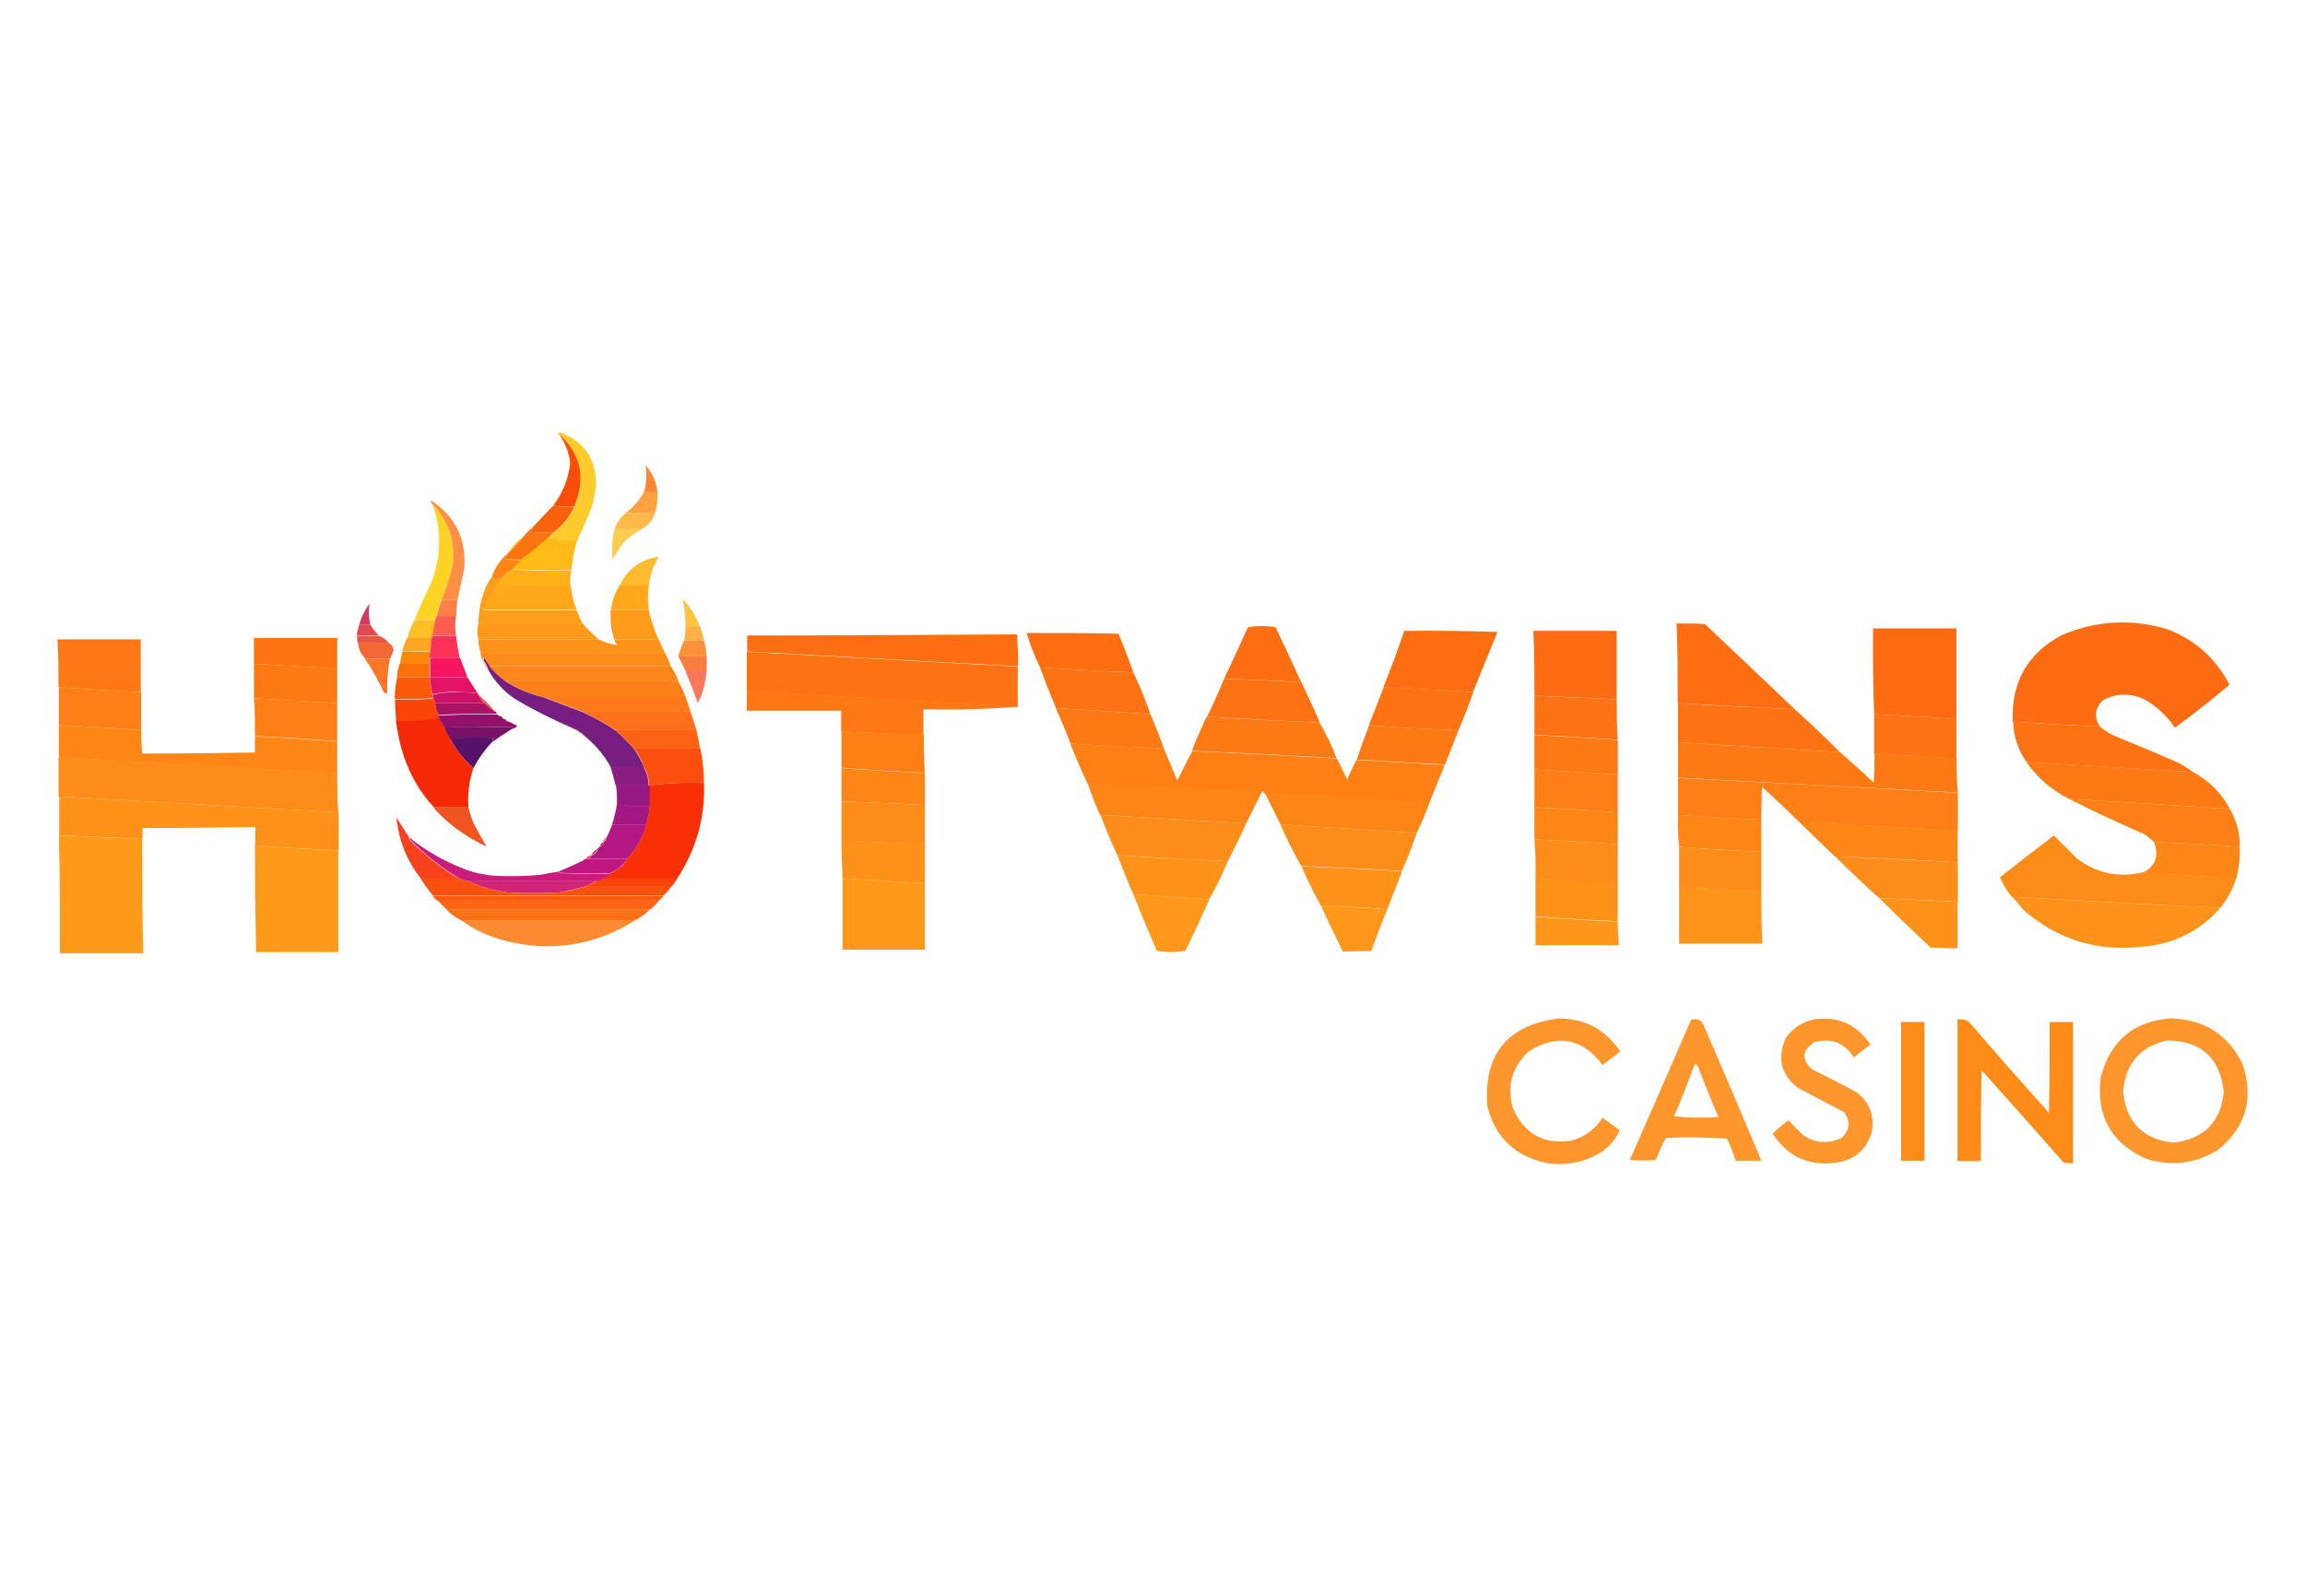 <?xml version="1.0" encoding="UTF-8"?>
<svg xmlns="http://www.w3.org/2000/svg" xmlns:xlink="http://www.w3.org/1999/xlink" id="Layer_1" version="1.1" viewBox="0 0 650 450">
  <defs>
    <style>
      .st0 {
        fill: #e21463;
      }

      .st0, .st1, .st2, .st3, .st4, .st5, .st6, .st7, .st8, .st9, .st10, .st11, .st12, .st13, .st14, .st15, .st16, .st17, .st18, .st19, .st20, .st21, .st22, .st23, .st24, .st25, .st26, .st27, .st28, .st29, .st30, .st31, .st32, .st33, .st34, .st35, .st36, .st37, .st38, .st39, .st40, .st41, .st42, .st43, .st44, .st45, .st46, .st47, .st48, .st49, .st50, .st51, .st52, .st53, .st54, .st55, .st56, .st57, .st58, .st59, .st60, .st61, .st62, .st63, .st64, .st65, .st66, .st67, .st68, .st69, .st70, .st71, .st72, .st73, .st74, .st75, .st76, .st77, .st78, .st79, .st80, .st81, .st82, .st83, .st84, .st85, .st86, .st87, .st88, .st89, .st90, .st91, .st92, .st93, .st94, .st95, .st96, .st97, .st98, .st99, .st100, .st101, .st102, .st103, .st104, .st105, .st106, .st107, .st108, .st109, .st110, .st111, .st112, .st113, .st114, .st115, .st116, .st117, .st118, .st119, .st120, .st121, .st122, .st123, .st124, .st125, .st126, .st127, .st128, .st129, .st130, .st131, .st132, .st133, .st134, .st135, .st136, .st137, .st138, .st139, .st140, .st141, .st142, .st143, .st144 {
        fill-rule: evenodd;
      }

      .st1 {
        fill: #fe7e19;
        opacity: .9;
      }

      .st1, .st2, .st3, .st4, .st5, .st6, .st7, .st8, .st10, .st11, .st12, .st13, .st14, .st15, .st16, .st17, .st18, .st19, .st20, .st21, .st22, .st23, .st24, .st25, .st27, .st28, .st29, .st30, .st32, .st33, .st34, .st35, .st36, .st38, .st39, .st40, .st41, .st42, .st43, .st44, .st45, .st46, .st47, .st48, .st49, .st50, .st51, .st52, .st53, .st54, .st56, .st57, .st59, .st60, .st62, .st63, .st64, .st65, .st66, .st67, .st68, .st69, .st70, .st71, .st72, .st73, .st74, .st75, .st77, .st78, .st79, .st80, .st81, .st82, .st83, .st84, .st85, .st86, .st87, .st88, .st89, .st90, .st91, .st92, .st93, .st94, .st95, .st96, .st97, .st98, .st99, .st100, .st101, .st102, .st103, .st104, .st105, .st106, .st107, .st108, .st109, .st110, .st111, .st112, .st114, .st115, .st116, .st117, .st120, .st121, .st122, .st123, .st124, .st125, .st126, .st127, .st128, .st129, .st130, .st131, .st132, .st133, .st134, .st135, .st136, .st137, .st138, .st139, .st140, .st141, .st142, .st143, .st144 {
        isolation: isolate;
      }

      .st2 {
        fill: #fd7f40;
      }

      .st2, .st16 {
        opacity: 1;
      }

      .st3 {
        fill: #fe8c1a;
      }

      .st3, .st24, .st96, .st129 {
        opacity: 1;
      }

      .st4 {
        fill: #fc923a;
        opacity: 1;
      }

      .st5, .st6 {
        fill: #fd6d12;
      }

      .st5, .st43, .st65, .st89, .st105 {
        opacity: 1;
      }

      .st6, .st22, .st116, .st123 {
        opacity: 1;
      }

      .st7 {
        fill: #fabe2c;
        opacity: .9;
      }

      .st8 {
        fill: #561268;
      }

      .st8, .st84, .st139 {
        opacity: 1;
      }

      .st9 {
        fill: #ca1c7c;
      }

      .st10 {
        fill: #fc860a;
      }

      .st10, .st17 {
        opacity: 1;
      }

      .st11 {
        fill: #771d7f;
      }

      .st11, .st18, .st69, .st70, .st77, .st102, .st132 {
        opacity: 1;
      }

      .st12 {
        fill: #fc7009;
      }

      .st12, .st74, .st110 {
        opacity: 1;
      }

      .st13 {
        fill: #ef4208;
      }

      .st13, .st87 {
        opacity: .9;
      }

      .st14 {
        fill: #fc6215;
      }

      .st14, .st57, .st63, .st81 {
        opacity: 1;
      }

      .st15 {
        fill: #fe3159;
      }

      .st15, .st34, .st51, .st59, .st79, .st80 {
        opacity: 1;
      }

      .st16 {
        fill: #fd7413;
      }

      .st17 {
        fill: #fa5a09;
      }

      .st18, .st19, .st20, .st21, .st22, .st23 {
        fill: #fd8c18;
      }

      .st19, .st39, .st66, .st131 {
        opacity: 1;
      }

      .st20, .st35, .st56, .st90, .st104, .st130 {
        opacity: 1;
      }

      .st21 {
        opacity: 1;
      }

      .st23, .st30, .st42, .st52, .st78 {
        opacity: 1;
      }

      .st24 {
        fill: #fd861a;
      }

      .st25 {
        fill: #8b1a81;
      }

      .st25, .st47 {
        opacity: 1;
      }

      .st26 {
        fill: #fc740f;
      }

      .st27 {
        fill: #fb4f0f;
      }

      .st27, .st54, .st97, .st124, .st128, .st140 {
        opacity: 1;
      }

      .st28 {
        fill: #ff9219;
      }

      .st28, .st40, .st50, .st67, .st93, .st98, .st141 {
        opacity: 1;
      }

      .st29 {
        fill: #ff9b19;
        opacity: 1;
      }

      .st30 {
        fill: #fc6512;
      }

      .st31 {
        fill: #911266;
      }

      .st32 {
        fill: #feb033;
      }

      .st32, .st136 {
        opacity: .9;
      }

      .st33 {
        fill: #e5242f;
        opacity: .8;
      }

      .st34, .st35 {
        fill: #fd7814;
      }

      .st36 {
        fill: #971983;
      }

      .st36, .st41, .st103 {
        opacity: 1;
      }

      .st37 {
        fill: #f71461;
      }

      .st38, .st39, .st40, .st41, .st42, .st43 {
        fill: #fd7914;
      }

      .st38, .st68, .st134 {
        opacity: 1;
      }

      .st44 {
        fill: #e64730;
      }

      .st44, .st75 {
        opacity: .9;
      }

      .st45 {
        fill: #cf2354;
        opacity: .9;
      }

      .st46 {
        fill: #e23422;
        opacity: .2;
      }

      .st47 {
        fill: #ff8046;
      }

      .st48 {
        fill: #fec73d;
        opacity: .9;
      }

      .st49 {
        fill: #ee3128;
        opacity: 0;
      }

      .st50 {
        fill: #ff9919;
      }

      .st51 {
        fill: #f94508;
      }

      .st52 {
        fill: #ffba18;
      }

      .st53 {
        fill: #dc223b;
        opacity: .6;
      }

      .st54 {
        fill: #fe8015;
      }

      .st55 {
        fill: #b31882;
      }

      .st56 {
        fill: #fe9319;
      }

      .st57 {
        fill: #fd6f18;
      }

      .st58 {
        fill: #c91266;
      }

      .st59 {
        fill: #ff8f42;
      }

      .st60 {
        fill: #b9434e;
        opacity: .7;
      }

      .st61 {
        fill: #781267;
      }

      .st62 {
        fill: #f62907;
        opacity: 1;
      }

      .st63, .st64, .st65, .st66, .st67, .st68, .st69 {
        fill: #fd8616;
      }

      .st64, .st125 {
        opacity: 1;
      }

      .st70 {
        fill: #fd6b12;
      }

      .st71 {
        fill: #ec4023;
        opacity: .9;
      }

      .st72 {
        fill: #dc383f;
        opacity: .9;
      }

      .st73 {
        fill: #fd791a;
      }

      .st73, .st127, .st138 {
        opacity: 1;
      }

      .st74 {
        fill: #f94e05;
      }

      .st75 {
        fill: #fba932;
      }

      .st76 {
        fill: #c01880;
      }

      .st77 {
        fill: #fa610a;
      }

      .st78 {
        fill: #fd8b17;
      }

      .st79 {
        fill: #feae15;
      }

      .st80 {
        fill: #fe9719;
      }

      .st81 {
        fill: #fc5a0e;
      }

      .st82 {
        fill: #ffce0f;
        opacity: .9;
      }

      .st83 {
        fill: #de2138;
        opacity: .9;
      }

      .st84, .st85 {
        fill: #ffa719;
      }

      .st85 {
        opacity: 1;
      }

      .st86 {
        fill: #e9381d;
      }

      .st86, .st106 {
        opacity: 0;
      }

      .st87 {
        fill: #e6252d;
      }

      .st88 {
        fill: #fd9119;
      }

      .st88, .st133 {
        opacity: 1;
      }

      .st89, .st90, .st91, .st92, .st93 {
        fill: #fe9219;
      }

      .st91 {
        opacity: 1;
      }

      .st92, .st137 {
        opacity: 1;
      }

      .st94 {
        fill: #f82e05;
        opacity: .9;
      }

      .st95 {
        fill: #fa500f;
        opacity: 1;
      }

      .st96 {
        fill: #fd7f1a;
      }

      .st97, .st98 {
        fill: #fe9a1a;
      }

      .st99 {
        fill: #fb680e;
        opacity: .9;
      }

      .st100 {
        fill: #fd9829;
        opacity: .9;
      }

      .st101 {
        fill: #fe981a;
        opacity: 1;
      }

      .st102, .st103, .st104, .st105 {
        fill: #fe7f15;
      }

      .st106 {
        fill: #e93a1f;
      }

      .st107, .st108, .st109, .st110, .st111, .st112 {
        fill: #fc8b17;
      }

      .st107, .st126 {
        opacity: .9;
      }

      .st108, .st142 {
        opacity: .9;
      }

      .st109 {
        opacity: 1;
      }

      .st111 {
        opacity: .9;
      }

      .st112 {
        opacity: .9;
      }

      .st113 {
        fill: #ab1266;
      }

      .st114 {
        fill: #fe971a;
        opacity: 1;
      }

      .st115 {
        opacity: 1;
      }

      .st115, .st116 {
        fill: #fd6e12;
      }

      .st117 {
        fill: #a31883;
        opacity: 1;
      }

      .st118 {
        fill: #d12377;
      }

      .st119 {
        fill: #fd8513;
      }

      .st120 {
        fill: #b8414f;
        opacity: .7;
      }

      .st121 {
        fill: #e8792e;
        opacity: .5;
      }

      .st122 {
        fill: #fd9d0d;
        opacity: .9;
      }

      .st123 {
        fill: #fd7115;
      }

      .st124 {
        fill: #fe9e19;
      }

      .st125 {
        fill: #f93005;
      }

      .st126 {
        fill: #f2591e;
      }

      .st127, .st128, .st129, .st130, .st131, .st132 {
        fill: #fd7313;
      }

      .st133, .st134 {
        fill: #fd6c12;
      }

      .st135 {
        fill: #feb70e;
        opacity: .9;
      }

      .st136 {
        fill: #ffb318;
      }

      .st137 {
        fill: #ff5d4f;
      }

      .st138 {
        fill: #ffb118;
      }

      .st139 {
        fill: #d61e4d;
      }

      .st140 {
        fill: #fa450a;
      }

      .st141 {
        fill: #fe991a;
      }

      .st142 {
        fill: #fec616;
      }

      .st143 {
        fill: #fd791d;
        opacity: .9;
      }

      .st144 {
        fill: #fe6649;
        opacity: .9;
      }
    </style>
  </defs>
  <path class="st142" d="M162.9,152.3c-2.9.1-5.8,0-8.6-.3.6-.5,1.2-1.1,1.7-1.7,2.6-1.9,4.6-4.3,5.9-7.3,3.5-7.9,2.1-14.7-4.2-20.4-.5-.4-.4-.6.2-.7,6.7,2.5,10.1,7.3,10.2,14.5-.2,2.2-.6,4.4-1.2,6.6-1.3,3.1-2.7,6.3-4,9.3Z"></path>
  <path class="st143" d="M185.4,138.8h-3.8c.7-2.5.8-5,.5-7.6,1.9,2.2,3,4.7,3.3,7.6Z"></path>
  <path class="st74" d="M157.7,122.5c6.3,5.7,7.6,12.5,4.2,20.4-2,0-4,0-5.9-.3,2.7-3.6,4.3-7.6,4.8-12.1-.4-2.9-1.4-5.6-3.1-8Z"></path>
  <path class="st82" d="M121.7,141.9c5.1,5.2,7,11.5,5.7,18.7-.8,3-1.8,5.8-2.9,8.6-.6,1.5-1.1,3-1.4,4.5,0,.4,0,.8-.3,1h-5.9c1.5-3.5,3-6.9,4.7-10.4,2.9-7.5,3-15,.2-22.5Z"></path>
  <path class="st100" d="M181.6,138.8h3.8c.1,2-.1,4-.7,5.9h-8.3c2.1-1.6,3.8-3.6,5.2-5.9Z"></path>
  <path class="st59" d="M129,169.2h-4.5c1.1-2.8,2.1-5.7,2.9-8.6,1.3-7.2-.6-13.5-5.7-18.7-.3-.3-.3-.5,0-.7,6.9,4.6,9.9,11.1,9.2,19.4-.7,2.9-1.3,5.8-1.9,8.6Z"></path>
  <path class="st77" d="M156,142.6c1.9.3,3.9.4,5.9.3-1.3,2.9-3.3,5.4-5.9,7.3-2.2,0-4.4,0-6.6-.2.5-.3.7-.7.7-1.2,2-2.1,3.9-4.2,5.9-6.2Z"></path>
  <path class="st32" d="M176.4,144.7h8.3c-.6,2-1.9,3.5-3.8,4.5h-7.6c.6-1.8,1.7-3.3,3.1-4.5Z"></path>
  <path class="st48" d="M173.3,149.2h7.6c-1.8,1-3.5,2.3-5,3.8-1.2,1.5-2.2,3.1-3.1,4.8-.3-2.9-.2-5.8.5-8.6Z"></path>
  <path class="st26" d="M150.1,148.8c0,.5-.2.9-.7,1.2,2.2.2,4.4.2,6.6.2-.5.7-1.1,1.2-1.7,1.7-2.3,2.1-4.7,4.1-7.3,5.9-1.6,0-3.2,0-4.8-.2.6-.4.9-.9,1-1.6,1.8-1.4,3.2-3,4.5-4.8.7-.9,1.5-1.7,2.4-2.4Z"></path>
  <path class="st79" d="M147.7,151.2c-1.2,1.8-2.7,3.4-4.5,4.8,1.2-1.8,2.7-3.4,4.5-4.8Z"></path>
  <path class="st52" d="M154.2,151.9c2.8.3,5.7.5,8.6.3-.9,2.8-1.4,5.7-1.7,8.6-5.7.1-11.4,0-16.9-.3.9-.9,1.8-1.8,2.8-2.8,2.5-1.8,4.9-3.8,7.3-5.9Z"></path>
  <path class="st119" d="M143.2,156.1c-.1.6-.5,1.2-1,1.6,1.6.2,3.2.2,4.8.2-.9.9-1.8,1.8-2.8,2.8-1.1.6-2.1,1.4-2.8,2.4-.9,0-1.9,0-2.8-.2.3-.2.4-.5.3-.9,1-2.3,2.3-4.2,4.2-5.9Z"></path>
  <path class="st138" d="M144.2,160.6c5.6.3,11.2.5,16.9.3-.3,1.4-.4,2.7-.3,4.2-7,.1-13.9,0-20.8-.3.5-.6.9-1.2,1.4-1.7.7-1.1,1.6-1.9,2.8-2.4Z"></path>
  <path class="st136" d="M183,165.1h-8.3c2.3-4.7,6-7.4,11.1-8.1-1.6,2.5-2.5,5.2-2.8,8.1Z"></path>
  <path class="st84" d="M140.1,164.7c6.9.3,13.8.5,20.8.3.3,2.4.8,4.7,1.7,6.9h-26.3c.8-2.7,2.1-5.1,3.8-7.3Z"></path>
  <path class="st85" d="M174.7,165.1h8.3c-.4,2.3-.4,4.6,0,6.9h-10.7c.3-2.5,1.1-4.8,2.4-6.9Z"></path>
  <path class="st47" d="M124.5,169.2h4.5c-.2,1.5-.4,3-.3,4.5h-5.5c.3-1.5.8-3,1.4-4.5Z"></path>
  <path class="st124" d="M139,162c0,.3,0,.6-.3.9.9.2,1.8.2,2.8.2-.5.6-.9,1.2-1.4,1.7-1.7,2.2-3,4.6-3.8,7.3h26.3c.5,1.3,1.1,2.6,1.7,3.8h-29.4c0-3.1.6-6.1,1.6-9,.6-1.8,1.5-3.4,2.6-4.8Z"></path>
  <path class="st45" d="M104.4,176.1h-3.1c.6-2.1,1.6-4.1,2.9-5.9-.3,2-.2,3.9.2,5.9Z"></path>
  <path class="st7" d="M197.5,176.8h-4.2c0-2.7-.2-5.4-.9-8,2.2,2.3,3.9,5,5,8Z"></path>
  <path class="st70" d="M592.2,204.9c-8.2-.4-16.4-.8-24.6-1.4-.5-11.1,4.1-19.2,13.8-24.4,9.7-4.1,19.6-4.7,29.7-1.7,7.9,3,13.8,8.3,17.6,15.7-5,4.2-10.1,8.3-15.4,12.1-2.3-3.4-5.2-6.1-8.8-8.1-3.9-1.7-7.7-1.6-11.4.3-2.3,2.2-2.7,4.7-1,7.4Z"></path>
  <path class="st50" d="M134.9,175.8h29.4c1.4,1.6,2.9,3.1,4.5,4.5h-33.9c-.4-1.5-.4-3,0-4.5Z"></path>
  <path class="st29" d="M172.2,172h10.7c.7,2.8,1.6,5.6,2.8,8.3h-12.5c-.9-2.7-1.2-5.5-1-8.3Z"></path>
  <path class="st137" d="M123.1,173.7h5.5c-.3,1.8-.3,3.7,0,5.5h-6.6c0,.4,0,.8-.3,1v-.3c.3-1.7.6-3.5,1-5.2.3-.2.4-.6.3-1Z"></path>
  <path class="st133" d="M551.7,202.8c-7.7-.6-15.4-1-23.2-1.4-.3-8.1-.4-16.1-.3-24.2h23.5v25.6Z"></path>
  <path class="st134" d="M455.9,197.2c-7.7-.4-15.4-.7-23.2-1,0-6.1,0-12.2-.3-18.3h23.5v19.4Z"></path>
  <path class="st72" d="M101.3,176.1h3.1c.7,1.1,1.5,2.2,2.4,3.1h-6.2c.1-1.1.4-2.1.7-3.1Z"></path>
  <path class="st135" d="M116.9,174.8h5.9c-.4,1.7-.7,3.4-1,5.2h-6.9c.4-1.9,1.1-3.6,2.1-5.2Z"></path>
  <path class="st75" d="M193.3,176.8h4.2c.4,1.2.8,2.5,1,3.8h-5.5c.2-1.3.3-2.5.3-3.8Z"></path>
  <path class="st116" d="M287.1,187.9c-25.5-1.4-51-2.8-76.4-4.2v-4.5c25.4,0,50.7-.2,76.1-.3.2,3,.4,6,.3,9Z"></path>
  <path class="st16" d="M95.1,188.6c-7.8-.5-15.7-1-23.5-1.4v-7.3h23.5v8.6Z"></path>
  <path class="st28" d="M134.9,180.3h33.9c1.7.8,3.4,1.4,5.2,1.6-.4-.5-.6-1-.7-1.6h12.5c.5,1.3,1.1,2.6,1.7,3.8h-51.9c-.5-1.2-.7-2.4-.7-3.8Z"></path>
  <path class="st44" d="M100.6,179.3h6.2c1.2.4,2.1,1,2.8,2.1h-8.6c-.3-.6-.4-1.3-.3-2.1Z"></path>
  <path class="st116" d="M319.6,189.6c-8.8-.3-17.5-.8-26.3-1.4-1.5-3.1-2.8-6.3-3.8-9.7,8.6,0,17.3,0,25.9.2,1.5,3.6,2.9,7.2,4.2,10.9Z"></path>
  <path class="st122" d="M114.8,179.9h6.9v.3c0,1.2-.2,2.3-.3,3.5h-8c.3-1.3.8-2.6,1.4-3.8Z"></path>
  <path class="st15" d="M128.6,179.3c.3,2.1.6,4.2,1,6.2h-8.3v5.9c-.2,0-.3-.1-.3-.3v-3.8c0-1.2,0-2.3.3-3.5.2-1.1.3-2.3.3-3.5.3-.2.4-.6.3-1h6.6Z"></path>
  <path class="st129" d="M210.6,183.8c25.5,1.4,51,2.8,76.4,4.2v11.4c-25.5-1.5-50.9-3-76.4-4.5v-11.1Z"></path>
  <path class="st35" d="M39.7,195.2c-7.7-.4-15.5-.9-23.2-1.4,0-4.5,0-9-.3-13.5h23.5v14.9Z"></path>
  <path class="st126" d="M101,181.3h8.6c.8.4,1.2,1,1.4,1.9-.3.9-.6,1.8-1,2.6h-6.9c-1.3-1.2-2-2.7-2.1-4.5Z"></path>
  <path class="st3" d="M135.6,184.1h51.9c.7,1.2,1.2,2.5,1.7,3.8h-51.2c-.5-.8-1-1.6-1.6-2.4-.2.2-.2.4-.2.7-.4-.6-.7-1.3-.7-2.1Z"></path>
  <path class="st4" d="M193,180.6h5.5c.5,1.4.7,2.9.7,4.5h-8c.5-1.6,1.1-3.1,1.7-4.5Z"></path>
  <path class="st115" d="M367,192.4c-7.3-.5-14.5-.8-21.8-1,2.3-4.8,4.5-9.7,6.7-14.5,2.6-.5,5.2-.5,7.8,0,2.5,5.2,4.9,10.3,7.3,15.6Z"></path>
  <path class="st10" d="M113.4,183.8h8c-.3,1.1-.4,2.3-.3,3.5h-8.3c.1-1.2.4-2.3.7-3.5Z"></path>
  <path class="st99" d="M103,185.8h6.9c-.6,3.2-.8,6.4-.7,9.7-.4,0-.8,0-1-.3-1.5-3.3-3.2-6.4-5.2-9.3Z"></path>
  <path class="st2" d="M191.3,185.1h8v4.2h-5.9l-2.1-4.2Z"></path>
  <path class="st38" d="M71.6,187.2c7.8.4,15.7.8,23.5,1.4v9.7c-7.8-.5-15.7-.9-23.5-1.4v-9.7Z"></path>
  <path class="st6" d="M415.4,195.2c-8.4-.6-16.8-1-25.3-1.4,2.1-5.3,4.1-10.6,5.9-15.9,8.8-.1,17.5,0,26.3.3-2.3,5.7-4.6,11.3-6.9,16.9Z"></path>
  <path class="st121" d="M136.3,186.2c.6.8,1.1,1.7,1.4,2.8-.8-.7-1.3-1.6-1.4-2.8Z"></path>
  <path class="st24" d="M138,187.9h51.2c.9,1.3,1.6,2.7,2.1,4.2h-48.8c-1.7-1.1-3.2-2.5-4.5-4.2Z"></path>
  <path class="st131" d="M293.3,188.2c8.8.6,17.5,1.1,26.3,1.4,1.8,3.8,3.4,7.7,4.8,11.8-8.9-.6-17.7-1.2-26.6-1.7-1.6-3.8-3.1-7.6-4.5-11.4Z"></path>
  <path class="st11" d="M138,187.9c1.3,1.6,2.8,3,4.5,4.2,3.3,2.1,6.9,3.6,10.7,4.5,3.7,1.4,7.4,2.8,11.1,4.2,3.3,1.5,6.4,3.2,9.3,5.2,1.8,1.6,3.6,3.3,5.2,5.2,1.2,1.6,2.1,3.3,2.8,5.2h-9.3c-2-3.6-4.7-6.7-8-9.3-.2-.5-.5-.7-1-.7-.2-.5-.5-.7-1-.7-5.8-2.5-11.5-5.3-16.9-8.5-3.2-2.1-5.7-4.8-7.6-8.1-.3-1-.7-2-1.4-2.8,0-.3,0-.5.2-.7.5.8,1,1.6,1.6,2.4Z"></path>
  <path class="st37" d="M129.7,185.5c.8,1.8,1.4,3.6,2.1,5.5h-10.4v-5.5h8.3Z"></path>
  <path class="st12" d="M112.7,187.2h8.3v3.8h-9c0-1.4.2-2.6.7-3.8Z"></path>
  <path class="st144" d="M193.3,189.3h5.9c-.2,3.2-1,6.2-2.4,9-1.1-3-2.2-6-3.5-9Z"></path>
  <path class="st131" d="M345.2,191.4c7.3.2,14.5.6,21.8,1,1.8,3.8,3.6,7.6,5.2,11.4-10.6-.5-21.2-1.1-31.8-1.7,1.7-3.5,3.3-7.1,4.8-10.7Z"></path>
  <path class="st96" d="M142.5,192.1h48.8c.8,1.5,1.5,3,2.1,4.5h-40.1c-3.9-.9-7.4-2.4-10.7-4.5Z"></path>
  <path class="st5" d="M506,200c-11-.5-21.9-1.1-32.9-1.7,0-7.5,0-15-.3-22.5,2.7,0,5.3,0,8,.2,8.5,8,16.9,16,25.3,24Z"></path>
  <path class="st0" d="M121.4,191h10.4c1,1.6,2.1,3.2,3.1,4.8-.3,0-.5-.3-.7-.5-2,0-4-.1-6.1-.2-2.1,0-4.2.2-6.1.7-.4-1.4-.6-2.9-.7-4.5v-.3Z"></path>
  <path class="st104" d="M16.6,193.8c7.7.5,15.4,1,23.2,1.4v10.7c-7.7-.6-15.4-1-23.2-1.4v-10.7Z"></path>
  <path class="st131" d="M390.2,193.8c8.4.3,16.8.8,25.3,1.4-1.3,3.6-2.7,7.2-4.2,10.7-8.4-.2-16.9-.7-25.3-1.4,1.4-3.6,2.8-7.1,4.2-10.7Z"></path>
  <path class="st34" d="M210.6,194.8c25.5,1.5,51,3,76.4,4.5-8.8.7-17.6.9-26.6.7v7.3c-7.7-.3-15.5-.7-23.2-1v-5.9h-26.6v-5.5Z"></path>
  <path class="st17" d="M112,191h9c0,.2.1.3.3.3,0,1.6.3,3.1.7,4.5v1c-3.5.3-7.1.5-10.7.3,0-2.1.3-4.2.7-6.2Z"></path>
  <path class="st58" d="M134.9,195.9c.4.9,1,1.7,1.7,2.4h-13.8c-.2-.5-.5-.9-.7-1.4v-1c1.9-.5,3.9-.7,6.1-.7,2,0,4,.1,6.1.2.2.2.4.4.7.5Z"></path>
  <path class="st127" d="M432.7,196.2c7.7.3,15.5.7,23.2,1,0,3.8,0,7.6.3,11.4-7.8-.5-15.7-1-23.5-1.4v-11.1Z"></path>
  <path class="st73" d="M153.2,196.5h40.1c.5,1.4,1,2.7,1.4,4.2h-30.4c-3.7-1.4-7.4-2.8-11.1-4.2Z"></path>
  <path class="st103" d="M71.6,196.9c7.8.4,15.7.9,23.5,1.4v10.7c-7.7-.6-15.4-1.1-23.2-1.4,0-3.6,0-7.2-.3-10.7Z"></path>
  <path class="st71" d="M134.9,195.9c1.7,1.5,3.3,3.1,4.8,4.8-1.1-.7-2.2-1.5-3.1-2.4-.7-.7-1.3-1.5-1.7-2.4Z"></path>
  <path class="st128" d="M473.2,198.3c10.9.7,21.9,1.2,32.9,1.7,4.4,3.9,8.6,8,12.8,12.1-15.2-.9-30.5-1.8-45.7-2.8v-11.1Z"></path>
  <path class="st39" d="M297.8,199.7c8.9.5,17.8,1.1,26.6,1.7,1.4,3.2,2.7,6.4,3.8,9.7-8.8-.4-17.5-.8-26.3-1.4-1.3-3.4-2.7-6.7-4.2-10Z"></path>
  <path class="st113" d="M122.8,198.3h13.8c.9.9,2,1.8,3.1,2.4.2,0,.3.1.3.3v.3c-5.5-.1-10.9,0-16.3.3-.6-1-1-2.2-1-3.5Z"></path>
  <path class="st106" d="M140.1,201.4v-.3c.7,0,1.1.4,1.4,1-.5,0-1-.3-1.4-.7Z"></path>
  <path class="st51" d="M122.1,196.9c.2.5.5.9.7,1.4,0,1.3.4,2.4,1,3.5v.7c-3.9.7-7.9.9-12.1.7-.1-2-.3-3.9-.3-5.9,3.6.1,7.2,0,10.7-.3Z"></path>
  <path class="st130" d="M528.5,201.4c7.7.4,15.5.8,23.2,1.4v11.1c-7.7-.4-15.5-.8-23.2-1.4v-11.1Z"></path>
  <path class="st86" d="M141.4,202.1c.5,0,.9.2,1,.7-.5,0-.9-.2-1-.7Z"></path>
  <path class="st42" d="M340.3,202.1c10.6.7,21.2,1.2,31.8,1.7,1.9,3.2,3.5,6.5,4.8,10-13.6-.8-27.2-1.5-40.8-2.1,1.3-3.3,2.7-6.5,4.2-9.7Z"></path>
  <path class="st46" d="M142.5,202.8c.5,0,.9.2,1,.7-.5,0-.9-.2-1-.7Z"></path>
  <path class="st31" d="M140.1,201.4c.4.4.8.6,1.4.7.2.5.5.7,1,.7.2.5.5.7,1,.7.8.4,1.6.8,2.4,1.2-.5.5-1.1.8-1.7.9,0-.2.2-.4.3-.5-6.5-.2-12.9-.2-19.4-.2-.6-.8-1-1.6-1.4-2.4v-.7c5.4-.3,10.8-.5,16.3-.3Z"></path>
  <path class="st132" d="M567.6,203.5c8.2.6,16.4,1,24.6,1.4,1.4,1.2,3,2.2,4.8,2.9,5.8,2.4,11.6,4.8,17.3,7.3,1.5.8,2.8,1.7,4.2,2.6-15.7-.9-31.4-1.8-47-2.8-2.4-3.4-3.7-7.2-3.8-11.4Z"></path>
  <path class="st57" d="M164.3,200.7h30.4c.6,1.7,1.2,3.4,1.7,5.2h-22.8c-3-2-6.1-3.7-9.3-5.2Z"></path>
  <path class="st64" d="M16.6,204.5c7.7.4,15.5.8,23.2,1.4,0,2.2.1,4.4.3,6.6,10.6,0,21.2-.1,31.8-.3v-4.5c7.8.3,15.5.8,23.2,1.4v9c-26.2-1.6-52.3-3.1-78.5-4.5v-9Z"></path>
  <path class="st40" d="M386,204.5c8.4.7,16.8,1.1,25.3,1.4-1.3,3.2-2.5,6.5-3.8,9.7-8.3-.5-16.6-.9-24.9-1.4,1.1-3.3,2.2-6.5,3.5-9.7Z"></path>
  <path class="st61" d="M125.2,204.9c6.5,0,12.9,0,19.4.2-.2.1-.3.3-.3.5-1.8,1.1-3.5,2.2-5.2,3.5-.3-.3-.2-.6.3-.9-4.2-.3-8.4-.2-12.5.2-.8-1-1.3-2.2-1.7-3.5Z"></path>
  <path class="st60" d="M162.2,205.5c.5,0,.9.2,1,.7-.5,0-.9-.2-1-.7Z"></path>
  <path class="st54" d="M237.3,206.2c7.7.4,15.5.7,23.2,1,0,3.6.1,7.2.3,10.7-7.9-.3-15.7-.8-23.5-1.4v-10.4Z"></path>
  <path class="st120" d="M163.2,206.2c.5,0,.9.2,1,.7-.5,0-.9-.2-1-.7Z"></path>
  <path class="st38" d="M432.7,207.3c7.8.4,15.7.8,23.5,1.4v9.7c-7.8-.5-15.7-.9-23.5-1.4v-9.7Z"></path>
  <path class="st14" d="M173.6,205.9h22.8c.4,1.7.7,3.4,1,5.2h-18.7c-1.6-1.9-3.4-3.6-5.2-5.2Z"></path>
  <path class="st41" d="M473.2,209.3c15.2,1,30.4,1.9,45.7,2.8,3.2,2.8,6.4,5.7,9.5,8.6.2-2.8.2-5.5.2-8.3,7.7.6,15.4,1,23.2,1.4-.1,3.3,0,6.5.3,9.7-26.3-1.4-52.6-2.8-78.9-4.2v-10Z"></path>
  <path class="st54" d="M301.9,209.7c8.8.5,17.5,1,26.3,1.4,1.3,3,2.5,6,3.8,9,1.4-2.8,2.8-5.6,4.2-8.3,13.6.6,27.2,1.3,40.8,2.1,1,1.9,1.9,3.9,2.9,5.9.8-1.9,1.7-3.7,2.6-5.5,8.3.5,16.6.9,24.9,1.4-1.4,3.4-2.8,6.9-4.2,10.4-15.6-.9-31.1-1.7-46.7-2.4-.2-.6-.4-.7-.7-.3-16.4-.8-32.7-1.6-49.1-2.4-1.7-3.6-3.3-7.3-4.8-11.1Z"></path>
  <path class="st8" d="M139,209c-2.2,2.3-4,4.8-5.5,7.6-2.7-2.4-4.9-5.1-6.6-8.3,4.1-.4,8.2-.5,12.5-.2-.5.3-.6.6-.3.9Z"></path>
  <path class="st21" d="M16.6,213.5c26.2,1.4,52.4,2.9,78.5,4.5,0,3.7,0,7.4.3,11.1-26.3-1.5-52.6-3-78.9-4.5v-11.1Z"></path>
  <path class="st62" d="M123.8,202.4c.4.9.8,1.7,1.4,2.4.4,1.3,1,2.4,1.7,3.5,1.7,3.2,3.9,5.9,6.6,8.3-1.2,3.6-1.7,7.3-1.4,11.1h-9.7c-4.4-4.7-7.4-10.3-9.2-16.6-.7-2.6-1.2-5.3-1.6-8,4.2.2,8.2,0,12.1-.7Z"></path>
  <path class="st43" d="M571.4,214.9c15.7.9,31.4,1.8,47,2.8,4.5,2.4,8,5.9,10.4,10.4-15.1-1-30.2-1.9-45.3-2.8-4.9-2.5-8.9-5.9-12.1-10.4Z"></path>
  <path class="st27" d="M178.8,211.1h18.7c.7,3.2,1,6.4,1,9.7-5.2-.2-10.3,0-15.2.7h-.3c0-1.9-.4-3.6-1.4-5.2-.6-1.9-1.5-3.6-2.8-5.2Z"></path>
  <path class="st69" d="M237.3,216.6c7.8.6,15.7,1,23.5,1.4v9c-7.8-.4-15.7-.7-23.5-1v-9.3Z"></path>
  <path class="st102" d="M432.7,217c7.8.4,15.7.9,23.5,1.4v10.7c-7.8-.6-15.7-1.1-23.5-1.4v-10.7Z"></path>
  <path class="st25" d="M172.2,216.3h9.3c.9,1.6,1.4,3.3,1.4,5.2h-9.3c-.4-1.7-.9-3.5-1.4-5.2Z"></path>
  <path class="st105" d="M473.2,219.4c26.3,1.3,52.6,2.7,78.9,4.2v10.7c-14.9-.9-29.7-1.7-44.6-2.4-3.5-3.4-7-6.7-10.6-10-.2,3.1-.2,6.2-.2,9.3-7.8-.4-15.7-.8-23.5-1.4v-10.4Z"></path>
  <path class="st63" d="M306.8,220.8c16.4.8,32.7,1.6,49.1,2.4-1.5,3-3,6-4.5,9-13.7-.8-27.4-1.6-41.2-2.4-1.3-2.9-2.5-5.9-3.5-9Z"></path>
  <path class="st63" d="M356.6,223.5c15.6.7,31.1,1.5,46.7,2.4-1.1,3.1-2.4,6.1-3.8,9-12.8-.8-25.6-1.6-38.4-2.4-1.5-3-3-6-4.5-9Z"></path>
  <path class="st92" d="M16.6,224.6c26.3,1.5,52.6,3,78.9,4.5v10.7c-7.9-.3-15.7-.8-23.5-1.4v-5.2c-10.6.2-21.2.3-31.8.3v3.1c-7.8-.4-15.7-.7-23.5-1v-11.1Z"></path>
  <path class="st36" d="M173.6,221.5h9.7v5.9c-3.2.2-6.3,0-9.3-.7,0-1.7,0-3.5-.3-5.2Z"></path>
  <path class="st102" d="M583.5,225.3c15.1.9,30.2,1.8,45.3,2.8,1.9,3.3,2.9,6.8,2.8,10.7-8.1-.6-16.1-1-24.2-1.4-.9-.8-1.8-1.6-2.8-2.2-7.1-3.1-14.2-6.4-21.1-9.9Z"></path>
  <path class="st18" d="M237.3,226c7.8.3,15.7.6,23.5,1v11.1c-7.8-.3-15.7-.7-23.5-1v-11.1Z"></path>
  <path class="st68" d="M432.7,227.7c7.9.3,15.7.8,23.5,1.4v9c-7.8-.6-15.7-1-23.5-1.4v-9Z"></path>
  <path class="st117" d="M174,226.6c3,.7,6.1.9,9.3.7-.2,1.8-.6,3.5-1,5.2h-9.7c.6-1.9,1.1-3.9,1.4-5.9Z"></path>
  <path class="st23" d="M310.2,229.8c13.7.8,27.4,1.6,41.2,2.4-1.6,3.6-3.4,7.2-5.2,10.7-10.4-.5-20.8-1.1-31.1-1.7-1.7-3.7-3.3-7.5-4.8-11.4Z"></path>
  <path class="st66" d="M473.2,229.8c7.8.5,15.7,1,23.5,1.4v9c-7.8-.3-15.5-.8-23.2-1.4-.3-3-.4-6-.3-9Z"></path>
  <path class="st65" d="M507.4,231.8c14.9.7,29.8,1.6,44.6,2.4v9c-11.5-.7-23.1-1.3-34.6-1.7-3.4-3.2-6.7-6.5-10-9.7Z"></path>
  <path class="st22" d="M361.1,232.5c12.8.8,25.6,1.6,38.4,2.4-1.2,3.6-2.6,7.2-4.2,10.7-9.5-.6-18.9-1-28.4-1.4-2.1-3.8-4.1-7.7-5.9-11.8Z"></path>
  <path class="st13" d="M122.4,227.7h9.7c.4,1.6.9,3.2,1.6,4.8,1.2,2.1,2.3,4.2,3.5,6.2-5.5-2.5-10.4-6-14.5-10.4-.2-.2-.2-.4-.2-.7Z"></path>
  <path class="st94" d="M115.2,236c0,.3,0,.5.2.7,4.2,4.3,8.9,8,14,11.1h-10.7c-4-5.1-6.3-10.9-6.9-17.3,1.2,1.9,2.3,3.7,3.5,5.5Z"></path>
  <path class="st125" d="M198.5,220.8c.4,9.8-2.2,18.8-7.6,27h-20.8c.6-.4,1.2-.8,1.7-1.4,1.3-.5,2.4-1.3,3.5-2.2.7-.5,1.1-1.1,1.4-1.9,2.7-2.7,4.6-5.9,5.5-9.7.5-1.7.8-3.4,1-5.2v-5.9c4.9-.7,10-.9,15.2-.7Z"></path>
  <path class="st55" d="M172.6,232.5h9.7c-1,3.8-2.8,7-5.5,9.7h-10.7c.2-.3.5-.7.7-1,.9-.2,1.5-.8,1.7-1.7.1-.3.3-.6.7-.7.6-.3,1-.7,1-1.4.5-.2.7-.5.7-1,.7-1.2,1.2-2.5,1.7-3.8Z"></path>
  <path class="st97" d="M16.6,235.6c7.8.3,15.7.7,23.5,1,0,10.7,0,21.5.3,32.2h-23.5c0-11.1,0-22.1-.3-33.2Z"></path>
  <path class="st20" d="M432.7,236.7c7.9.4,15.7.8,23.5,1.4v11.1c-7.7-.5-15.4-.9-23.2-1.4.1-3.7,0-7.4-.3-11.1Z"></path>
  <path class="st53" d="M170.8,236.3c0,.5-.2.9-.7,1,0-.5.2-.9.7-1Z"></path>
  <path class="st89" d="M237.3,237c7.8.4,15.7.7,23.5,1v11.1c-7.7-.5-15.4-1-23.2-1.4-.2-3.6-.3-7.1-.3-10.7Z"></path>
  <path class="st67" d="M607.4,237.4c8.1.4,16.2.8,24.2,1.4.1,3.1-.2,6.1-1,9-8.8-.6-17.5-1.1-26.3-1.7,3.6-1.9,4.6-4.8,3.1-8.6Z"></path>
  <path class="st83" d="M170.2,237.4c0,.7-.4,1.1-1,1.4,0-.7.4-1.1,1-1.4Z"></path>
  <path class="st98" d="M71.9,238.4c7.8.6,15.7,1.1,23.5,1.4v28.7h-23.2c-.2-10-.3-20.1-.3-30.1Z"></path>
  <path class="st20" d="M473.5,238.8c7.7.6,15.4,1.1,23.2,1.4v11.1c-7.7-.4-15.4-.7-23.2-1v-11.4Z"></path>
  <path class="st139" d="M168.4,239.4c-.2.9-.8,1.5-1.7,1.7.5-.7,1-1.3,1.7-1.7Z"></path>
  <path class="st93" d="M315.1,241.2c10.4.7,20.7,1.2,31.1,1.7-1.5,3.7-3.3,7.3-5.2,10.7-7.1-.5-14.3-.9-21.4-1.4-1.6-3.6-3.1-7.3-4.5-11.1Z"></path>
  <path class="st33" d="M166.7,241.2c-.2.3-.5.7-.7,1h-.7c.3-.6.7-1,1.4-1Z"></path>
  <path class="st19" d="M517.5,241.5c11.5.5,23.1,1.1,34.6,1.7v11.1c-7.4-.4-14.8-.7-22.1-1-4.3-3.8-8.4-7.7-12.5-11.8Z"></path>
  <path class="st76" d="M165.3,242.2h11.4c-.2.8-.7,1.4-1.4,1.9-1,1-2.2,1.7-3.5,2.2-5,0-9.9,0-14.9-.2.4,0,.8-.3,1-.5,2.1-.9,4.2-1.8,6.2-2.8.5,0,.9-.2,1-.7Z"></path>
  <path class="st87" d="M165.3,242.2c-.2.5-.5.7-1,.7.2-.5.5-.7,1-.7Z"></path>
  <path class="st93" d="M367,244.3c9.5.4,18.9.8,28.4,1.4-1.4,3.6-2.8,7.1-4.2,10.7-6.2-.5-12.4-.8-18.7-1-2-3.6-3.9-7.3-5.5-11.1Z"></path>
  <path class="st78" d="M604.3,246c8.7.6,17.5,1.2,26.3,1.7-1,3.1-2.5,5.9-4.5,8.3-19.6-.9-39.2-2-58.8-3.1-1.4-1.7-2.5-3.6-3.3-5.5,5-4,10.1-7.9,15.2-11.8,2.1,2.1,4.2,4.2,6.4,6.4,5.6,4.3,11.8,5.6,18.7,4Z"></path>
  <path class="st49" d="M130.7,245c7.1,1.6,14.2,2.1,21.4,1.7-4.4.4-8.9.5-13.5.2-2.8-.3-5.4-.9-8-1.9Z"></path>
  <path class="st9" d="M115.2,236c4.7,3.8,9.9,6.8,15.6,9,2.5,1,5.2,1.6,8,1.9,4.6.3,9.1.2,13.5-.2,1.9-.4,3.9-.7,5.9-1-.3.3-.6.4-1,.5,5,.2,9.9.2,14.9.2-.5.5-1.1,1-1.7,1.4-.6.4-1.3.7-2.1.7h-36.3c-.8-.2-1.6-.5-2.4-.7-5.1-3.1-9.8-6.8-14-11.1-.2-.2-.2-.4-.2-.7Z"></path>
  <path class="st141" d="M237.6,247.7c7.7.4,15.5.9,23.2,1.4v18.7h-23.2v-20.1Z"></path>
  <path class="st90" d="M433,247.7c7.7.4,15.5.9,23.2,1.4v10.7c-7.8-.3-15.5-.8-23.2-1.4v-10.7Z"></path>
  <path class="st118" d="M131.8,248.4h36.3c-1.1.7-2.2,1.3-3.5,1.7-2.3.6-4.6,1.1-6.9,1.6-4.7.2-9.5.2-14.2,0-4.1-.5-8.1-1.6-11.8-3.3Z"></path>
  <path class="st140" d="M170.2,247.7h20.8c-.5.9-1.1,1.7-1.7,2.4h-24.6c1.2-.4,2.4-1,3.5-1.7.8,0,1.5-.3,2.1-.7Z"></path>
  <path class="st56" d="M473.5,250.2c7.7.3,15.5.7,23.2,1,0,5,0,9.9.3,14.9h-23.5v-15.9Z"></path>
  <path class="st95" d="M118.6,247.7h10.7c.8.2,1.6.5,2.4.7,3.7,1.7,7.6,2.8,11.8,3.3,4.7.2,9.5.2,14.2,0,2.3-.4,4.6-.9,6.9-1.6h24.6c-.6.9-1.3,1.7-2.1,2.4h-65c-1.3-1.5-2.5-3.1-3.5-4.8Z"></path>
  <path class="st101" d="M319.6,252.2c7.2.4,14.3.9,21.4,1.4-2.1,4.9-4.4,9.7-6.7,14.5-2.7.5-5.4.5-8.1,0-2.3-5.3-4.5-10.6-6.6-15.9Z"></path>
  <path class="st81" d="M122.1,252.6h65c-.3.6-.8,1-1.4,1.4h-62.3c-.6-.3-1-.8-1.4-1.4Z"></path>
  <path class="st91" d="M529.9,253.3c7.4.3,14.8.7,22.1,1v13.1c-2.5,0-5.1,0-7.6-.2-4.9-4.6-9.8-9.3-14.5-14Z"></path>
  <path class="st114" d="M372.5,255.4c6.2.2,12.5.6,18.7,1-1.6,3.9-3.1,7.8-4.5,11.8-2.7,0-5.3,0-8,.2-2.1-4.3-4.2-8.6-6.2-13Z"></path>
  <path class="st88" d="M567.3,252.9c19.6,1.1,39.2,2.2,58.8,3.1-5.7,6.5-12.8,10.1-21.4,10.9-13,1.6-24.4-1.8-34.2-10.4-1-1.3-2-2.5-3.1-3.6Z"></path>
  <path class="st30" d="M123.5,254h62.3c-.7.9-1.5,1.7-2.4,2.4h-57.4c-.9-.7-1.7-1.5-2.4-2.4Z"></path>
  <path class="st123" d="M125.9,256.4h57.4c-1.2,1.3-2.6,2.3-4.2,3.1h-49.1c-1.6-.8-3-1.8-4.2-3.1Z"></path>
  <path class="st80" d="M433,258.5c7.7.6,15.4,1.1,23.2,1.4,0,2.2.1,4.4.3,6.6h-23.5v-8Z"></path>
  <path class="st1" d="M130,259.5h49.1c-11.4,7.2-23.8,9.1-37,5.7-4.4-1.2-8.5-3.1-12.1-5.7Z"></path>
  <path class="st107" d="M439.6,287.2c7.5,0,13.2,3.2,17.3,9.3-1.6,1.3-3.3,2.6-5,3.8-5.7-7.5-12.5-8.8-20.6-4-4.9,4.4-6.4,9.8-4.7,16.1,3.2,7.4,8.8,10.5,16.8,9.2,3.6-1.1,6.4-3.2,8.5-6.4,1.6,1.2,3.2,2.3,4.8,3.5-1,2.5-2.7,4.5-5,6.1-4.9,3-10.2,4.1-15.9,3.1-8.8-2-14.3-7.4-16.4-16.1-1-14.6,5.7-22.8,20.2-24.6Z"></path>
  <path class="st111" d="M612.6,287.2c9.3.4,15.9,4.7,19.9,13.1,3.1,9.7.7,17.7-7.1,24-6.4,3.9-13.2,4.7-20.4,2.4-9.8-4.5-14-12.2-12.6-23,2.8-10.4,9.5-15.9,20.2-16.6ZM611.2,293.4c9.5.1,14.8,4.9,15.9,14.4-.8,8.6-5.6,13.4-14.2,14.4-8.6-.9-13.3-5.7-14.2-14.4.7-7.9,4.8-12.7,12.5-14.4Z"></path>
  <path class="st112" d="M477,287.5c1.9-.4,3.1.3,3.6,2.1,5.5,12.5,10.8,25.1,16.1,37.7h-7.3c-.6-2.1-1.4-4.2-2.4-6.2-5.8-.4-11.5-.5-17.3-.2-1,2-1.9,4.1-2.8,6.2-2.4.2-4.8.2-7.3,0,5.8-13.2,11.6-26.4,17.3-39.6ZM478,300c.4.2.7.5.9,1,1.8,4.7,3.7,9.4,5.7,14-4.2.3-8.3.2-12.5-.2,2.1-4.9,4-9.9,5.9-14.9Z"></path>
  <path class="st108" d="M511.2,287.5c7-1.1,12.4,1.3,16.3,7.1-1.7,1.1-3.2,2.3-4.7,3.6-2.7-4.2-6.4-5.6-11.2-4.3-3.4,2.3-3.6,4.8-.7,7.6,4.3,2.1,8.6,4.3,12.8,6.6,3.7,3,5.1,6.9,4,11.6-1.5,4.6-4.7,7.3-9.5,8.1-7.9,1.2-14-1.5-18.3-8.1,1.4-1.4,2.9-2.7,4.5-3.8,1.3,1.5,2.7,2.9,4.2,4.3,3.5,2.2,7,2.4,10.7.7,2.4-2.2,2.6-4.7.7-7.3-4.4-2.3-8.8-4.6-13.1-6.9-4.7-3.7-5.8-8.4-3.3-14,1.9-2.7,4.5-4.5,7.8-5.2Z"></path>
  <path class="st109" d="M552,287.5c1.2-.2,2.3,0,3.3.7,7.4,8.6,14.9,17.2,22.5,25.6.2-8.5.2-17.1.2-25.6h6.6v39.8c-1,.1-1.9,0-2.8-.3-7.6-8.7-15.3-17.3-23-25.9-.2,8.5-.2,17.1-.2,25.6h-6.6v-39.8Z"></path>
  <path class="st110" d="M536.1,288.2h6.6v39.1h-6.6v-39.1Z"></path>
</svg>
